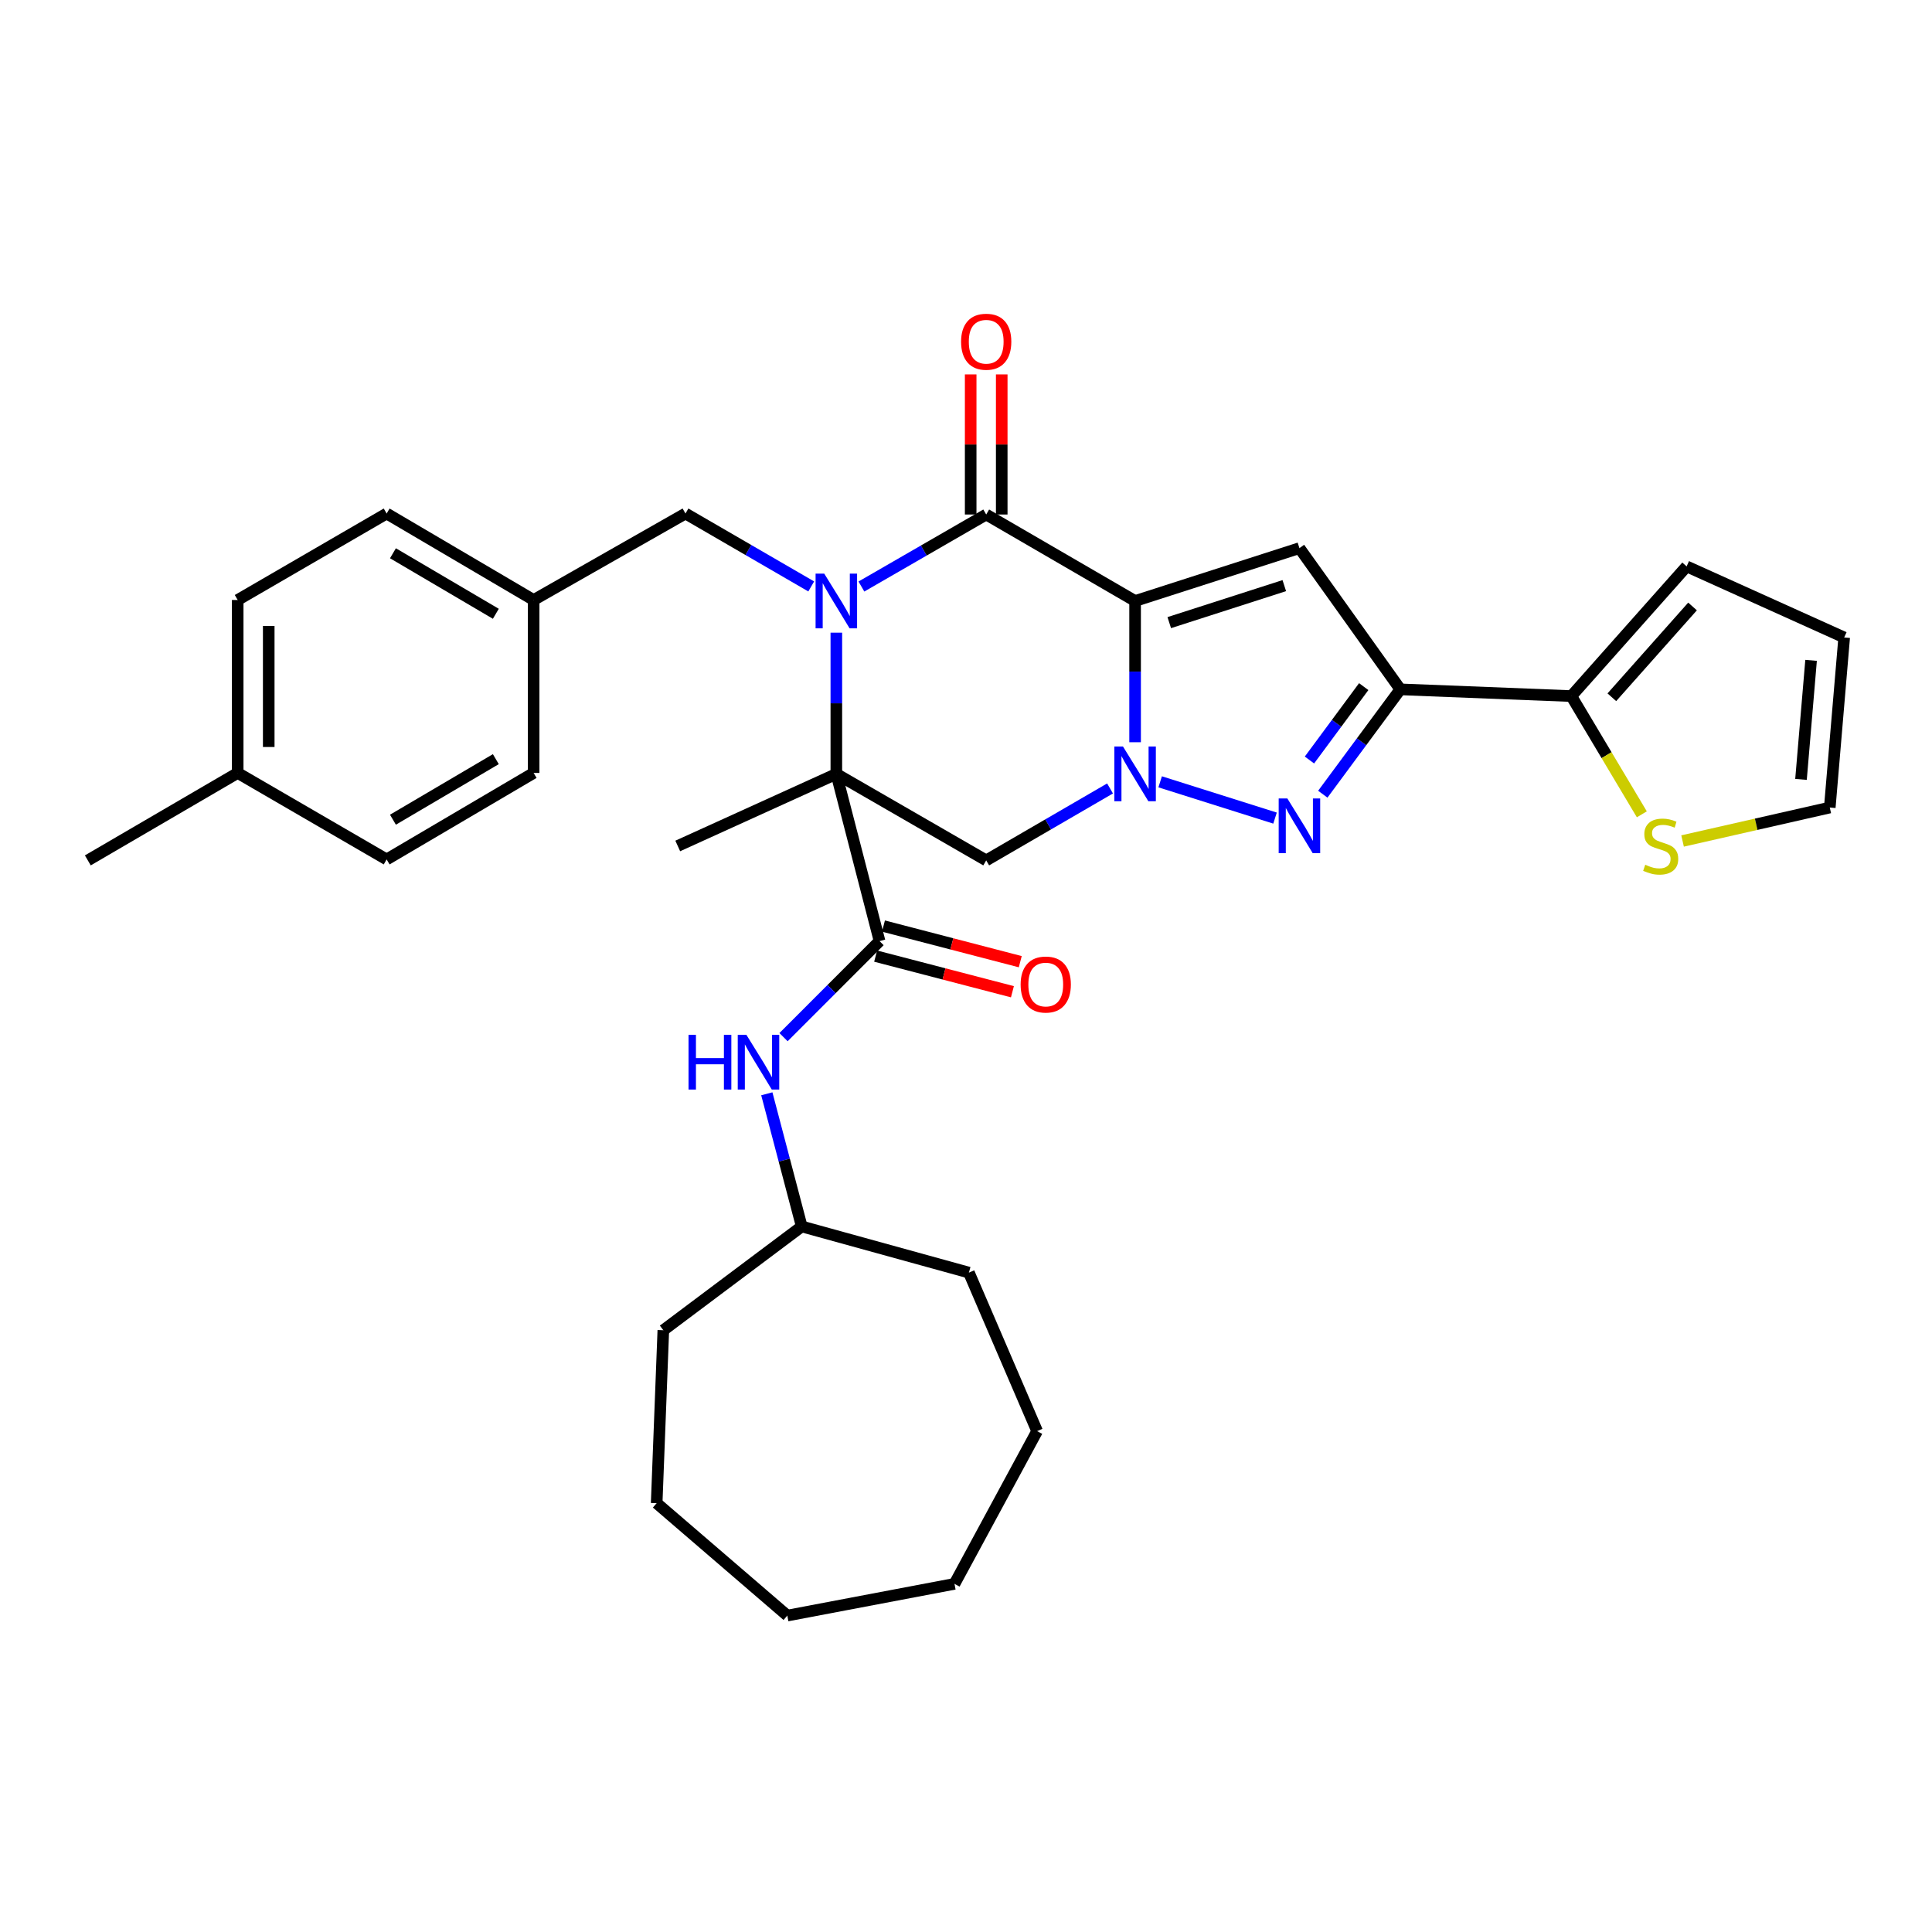 <?xml version='1.0' encoding='iso-8859-1'?>
<svg version='1.1' baseProfile='full'
              xmlns='http://www.w3.org/2000/svg'
                      xmlns:rdkit='http://www.rdkit.org/xml'
                      xmlns:xlink='http://www.w3.org/1999/xlink'
                  xml:space='preserve'
width='1000px' height='1000px' viewBox='0 0 1000 1000'>
<!-- END OF HEADER -->
<rect style='opacity:1.0;fill:#FFFFFF;stroke:none' width='1000' height='1000' x='0' y='0'> </rect>
<path class='bond-2' d='M 587.525,311.074 L 587.525,347.624' style='fill:none;fill-rule:evenodd;stroke:#000000;stroke-width:6px;stroke-linecap:butt;stroke-linejoin:miter;stroke-opacity:1' />
<path class='bond-2' d='M 587.525,347.624 L 587.525,384.175' style='fill:none;fill-rule:evenodd;stroke:#0000FF;stroke-width:6px;stroke-linecap:butt;stroke-linejoin:miter;stroke-opacity:1' />
<path class='bond-3' d='M 587.525,311.074 L 510.456,266.311' style='fill:none;fill-rule:evenodd;stroke:#000000;stroke-width:6px;stroke-linecap:butt;stroke-linejoin:miter;stroke-opacity:1' />
<path class='bond-5' d='M 587.525,311.074 L 672.585,283.714' style='fill:none;fill-rule:evenodd;stroke:#000000;stroke-width:6px;stroke-linecap:butt;stroke-linejoin:miter;stroke-opacity:1' />
<path class='bond-5' d='M 605.205,322.271 L 664.748,303.119' style='fill:none;fill-rule:evenodd;stroke:#000000;stroke-width:6px;stroke-linecap:butt;stroke-linejoin:miter;stroke-opacity:1' />
<path class='bond-0' d='M 432.887,400.572 L 432.887,364.022' style='fill:none;fill-rule:evenodd;stroke:#000000;stroke-width:6px;stroke-linecap:butt;stroke-linejoin:miter;stroke-opacity:1' />
<path class='bond-0' d='M 432.887,364.022 L 432.887,327.471' style='fill:none;fill-rule:evenodd;stroke:#0000FF;stroke-width:6px;stroke-linecap:butt;stroke-linejoin:miter;stroke-opacity:1' />
<path class='bond-8' d='M 432.887,400.572 L 455.255,487.106' style='fill:none;fill-rule:evenodd;stroke:#000000;stroke-width:6px;stroke-linecap:butt;stroke-linejoin:miter;stroke-opacity:1' />
<path class='bond-18' d='M 432.887,400.572 L 350.801,437.87' style='fill:none;fill-rule:evenodd;stroke:#000000;stroke-width:6px;stroke-linecap:butt;stroke-linejoin:miter;stroke-opacity:1' />
<path class='bond-34' d='M 432.887,400.572 L 510.456,445.335' style='fill:none;fill-rule:evenodd;stroke:#000000;stroke-width:6px;stroke-linecap:butt;stroke-linejoin:miter;stroke-opacity:1' />
<path class='bond-1' d='M 445.866,303.584 L 478.161,284.948' style='fill:none;fill-rule:evenodd;stroke:#0000FF;stroke-width:6px;stroke-linecap:butt;stroke-linejoin:miter;stroke-opacity:1' />
<path class='bond-1' d='M 478.161,284.948 L 510.456,266.311' style='fill:none;fill-rule:evenodd;stroke:#000000;stroke-width:6px;stroke-linecap:butt;stroke-linejoin:miter;stroke-opacity:1' />
<path class='bond-11' d='M 419.891,303.539 L 387.346,284.671' style='fill:none;fill-rule:evenodd;stroke:#0000FF;stroke-width:6px;stroke-linecap:butt;stroke-linejoin:miter;stroke-opacity:1' />
<path class='bond-11' d='M 387.346,284.671 L 354.801,265.802' style='fill:none;fill-rule:evenodd;stroke:#000000;stroke-width:6px;stroke-linecap:butt;stroke-linejoin:miter;stroke-opacity:1' />
<path class='bond-4' d='M 600.495,404.668 L 659.955,423.443' style='fill:none;fill-rule:evenodd;stroke:#0000FF;stroke-width:6px;stroke-linecap:butt;stroke-linejoin:miter;stroke-opacity:1' />
<path class='bond-7' d='M 574.557,408.104 L 542.506,426.719' style='fill:none;fill-rule:evenodd;stroke:#0000FF;stroke-width:6px;stroke-linecap:butt;stroke-linejoin:miter;stroke-opacity:1' />
<path class='bond-7' d='M 542.506,426.719 L 510.456,445.335' style='fill:none;fill-rule:evenodd;stroke:#000000;stroke-width:6px;stroke-linecap:butt;stroke-linejoin:miter;stroke-opacity:1' />
<path class='bond-13' d='M 518.493,266.311 L 518.493,230.052' style='fill:none;fill-rule:evenodd;stroke:#000000;stroke-width:6px;stroke-linecap:butt;stroke-linejoin:miter;stroke-opacity:1' />
<path class='bond-13' d='M 518.493,230.052 L 518.493,193.793' style='fill:none;fill-rule:evenodd;stroke:#FF0000;stroke-width:6px;stroke-linecap:butt;stroke-linejoin:miter;stroke-opacity:1' />
<path class='bond-13' d='M 502.42,266.311 L 502.42,230.052' style='fill:none;fill-rule:evenodd;stroke:#000000;stroke-width:6px;stroke-linecap:butt;stroke-linejoin:miter;stroke-opacity:1' />
<path class='bond-13' d='M 502.42,230.052 L 502.42,193.793' style='fill:none;fill-rule:evenodd;stroke:#FF0000;stroke-width:6px;stroke-linecap:butt;stroke-linejoin:miter;stroke-opacity:1' />
<path class='bond-33' d='M 684.679,411.076 L 704.741,383.943' style='fill:none;fill-rule:evenodd;stroke:#0000FF;stroke-width:6px;stroke-linecap:butt;stroke-linejoin:miter;stroke-opacity:1' />
<path class='bond-33' d='M 704.741,383.943 L 724.804,356.81' style='fill:none;fill-rule:evenodd;stroke:#000000;stroke-width:6px;stroke-linecap:butt;stroke-linejoin:miter;stroke-opacity:1' />
<path class='bond-33' d='M 677.774,393.38 L 691.818,374.387' style='fill:none;fill-rule:evenodd;stroke:#0000FF;stroke-width:6px;stroke-linecap:butt;stroke-linejoin:miter;stroke-opacity:1' />
<path class='bond-33' d='M 691.818,374.387 L 705.861,355.394' style='fill:none;fill-rule:evenodd;stroke:#000000;stroke-width:6px;stroke-linecap:butt;stroke-linejoin:miter;stroke-opacity:1' />
<path class='bond-6' d='M 672.585,283.714 L 724.804,356.81' style='fill:none;fill-rule:evenodd;stroke:#000000;stroke-width:6px;stroke-linecap:butt;stroke-linejoin:miter;stroke-opacity:1' />
<path class='bond-9' d='M 724.804,356.81 L 813.32,360.292' style='fill:none;fill-rule:evenodd;stroke:#000000;stroke-width:6px;stroke-linecap:butt;stroke-linejoin:miter;stroke-opacity:1' />
<path class='bond-10' d='M 455.255,487.106 L 430.405,511.967' style='fill:none;fill-rule:evenodd;stroke:#000000;stroke-width:6px;stroke-linecap:butt;stroke-linejoin:miter;stroke-opacity:1' />
<path class='bond-10' d='M 430.405,511.967 L 405.554,536.828' style='fill:none;fill-rule:evenodd;stroke:#0000FF;stroke-width:6px;stroke-linecap:butt;stroke-linejoin:miter;stroke-opacity:1' />
<path class='bond-14' d='M 453.23,494.883 L 488.631,504.102' style='fill:none;fill-rule:evenodd;stroke:#000000;stroke-width:6px;stroke-linecap:butt;stroke-linejoin:miter;stroke-opacity:1' />
<path class='bond-14' d='M 488.631,504.102 L 524.032,513.322' style='fill:none;fill-rule:evenodd;stroke:#FF0000;stroke-width:6px;stroke-linecap:butt;stroke-linejoin:miter;stroke-opacity:1' />
<path class='bond-14' d='M 457.281,479.329 L 492.682,488.548' style='fill:none;fill-rule:evenodd;stroke:#000000;stroke-width:6px;stroke-linecap:butt;stroke-linejoin:miter;stroke-opacity:1' />
<path class='bond-14' d='M 492.682,488.548 L 528.083,497.768' style='fill:none;fill-rule:evenodd;stroke:#FF0000;stroke-width:6px;stroke-linecap:butt;stroke-linejoin:miter;stroke-opacity:1' />
<path class='bond-12' d='M 813.32,360.292 L 831.564,390.892' style='fill:none;fill-rule:evenodd;stroke:#000000;stroke-width:6px;stroke-linecap:butt;stroke-linejoin:miter;stroke-opacity:1' />
<path class='bond-12' d='M 831.564,390.892 L 849.809,421.492' style='fill:none;fill-rule:evenodd;stroke:#CCCC00;stroke-width:6px;stroke-linecap:butt;stroke-linejoin:miter;stroke-opacity:1' />
<path class='bond-15' d='M 813.32,360.292 L 872.994,293.162' style='fill:none;fill-rule:evenodd;stroke:#000000;stroke-width:6px;stroke-linecap:butt;stroke-linejoin:miter;stroke-opacity:1' />
<path class='bond-15' d='M 834.284,360.901 L 876.056,313.91' style='fill:none;fill-rule:evenodd;stroke:#000000;stroke-width:6px;stroke-linecap:butt;stroke-linejoin:miter;stroke-opacity:1' />
<path class='bond-20' d='M 396.904,566.147 L 405.939,600.481' style='fill:none;fill-rule:evenodd;stroke:#0000FF;stroke-width:6px;stroke-linecap:butt;stroke-linejoin:miter;stroke-opacity:1' />
<path class='bond-20' d='M 405.939,600.481 L 414.975,634.814' style='fill:none;fill-rule:evenodd;stroke:#000000;stroke-width:6px;stroke-linecap:butt;stroke-linejoin:miter;stroke-opacity:1' />
<path class='bond-19' d='M 354.801,265.802 L 276.205,310.556' style='fill:none;fill-rule:evenodd;stroke:#000000;stroke-width:6px;stroke-linecap:butt;stroke-linejoin:miter;stroke-opacity:1' />
<path class='bond-16' d='M 870.897,435.295 L 908.993,426.635' style='fill:none;fill-rule:evenodd;stroke:#CCCC00;stroke-width:6px;stroke-linecap:butt;stroke-linejoin:miter;stroke-opacity:1' />
<path class='bond-16' d='M 908.993,426.635 L 947.089,417.975' style='fill:none;fill-rule:evenodd;stroke:#000000;stroke-width:6px;stroke-linecap:butt;stroke-linejoin:miter;stroke-opacity:1' />
<path class='bond-17' d='M 872.994,293.162 L 954.545,329.95' style='fill:none;fill-rule:evenodd;stroke:#000000;stroke-width:6px;stroke-linecap:butt;stroke-linejoin:miter;stroke-opacity:1' />
<path class='bond-35' d='M 947.089,417.975 L 954.545,329.95' style='fill:none;fill-rule:evenodd;stroke:#000000;stroke-width:6px;stroke-linecap:butt;stroke-linejoin:miter;stroke-opacity:1' />
<path class='bond-35' d='M 932.193,403.415 L 937.412,341.797' style='fill:none;fill-rule:evenodd;stroke:#000000;stroke-width:6px;stroke-linecap:butt;stroke-linejoin:miter;stroke-opacity:1' />
<path class='bond-22' d='M 276.205,310.556 L 276.205,400.072' style='fill:none;fill-rule:evenodd;stroke:#000000;stroke-width:6px;stroke-linecap:butt;stroke-linejoin:miter;stroke-opacity:1' />
<path class='bond-23' d='M 276.205,310.556 L 200.128,265.802' style='fill:none;fill-rule:evenodd;stroke:#000000;stroke-width:6px;stroke-linecap:butt;stroke-linejoin:miter;stroke-opacity:1' />
<path class='bond-23' d='M 256.644,317.696 L 203.39,286.369' style='fill:none;fill-rule:evenodd;stroke:#000000;stroke-width:6px;stroke-linecap:butt;stroke-linejoin:miter;stroke-opacity:1' />
<path class='bond-27' d='M 414.975,634.814 L 343.336,688.524' style='fill:none;fill-rule:evenodd;stroke:#000000;stroke-width:6px;stroke-linecap:butt;stroke-linejoin:miter;stroke-opacity:1' />
<path class='bond-28' d='M 414.975,634.814 L 501.509,658.7' style='fill:none;fill-rule:evenodd;stroke:#000000;stroke-width:6px;stroke-linecap:butt;stroke-linejoin:miter;stroke-opacity:1' />
<path class='bond-21' d='M 123.023,400.072 L 123.023,310.556' style='fill:none;fill-rule:evenodd;stroke:#000000;stroke-width:6px;stroke-linecap:butt;stroke-linejoin:miter;stroke-opacity:1' />
<path class='bond-21' d='M 139.096,386.645 L 139.096,323.983' style='fill:none;fill-rule:evenodd;stroke:#000000;stroke-width:6px;stroke-linecap:butt;stroke-linejoin:miter;stroke-opacity:1' />
<path class='bond-26' d='M 123.023,400.072 L 45.455,445.335' style='fill:none;fill-rule:evenodd;stroke:#000000;stroke-width:6px;stroke-linecap:butt;stroke-linejoin:miter;stroke-opacity:1' />
<path class='bond-36' d='M 123.023,400.072 L 200.128,444.843' style='fill:none;fill-rule:evenodd;stroke:#000000;stroke-width:6px;stroke-linecap:butt;stroke-linejoin:miter;stroke-opacity:1' />
<path class='bond-24' d='M 276.205,400.072 L 200.128,444.843' style='fill:none;fill-rule:evenodd;stroke:#000000;stroke-width:6px;stroke-linecap:butt;stroke-linejoin:miter;stroke-opacity:1' />
<path class='bond-24' d='M 256.642,392.936 L 203.387,424.276' style='fill:none;fill-rule:evenodd;stroke:#000000;stroke-width:6px;stroke-linecap:butt;stroke-linejoin:miter;stroke-opacity:1' />
<path class='bond-25' d='M 200.128,265.802 L 123.023,310.556' style='fill:none;fill-rule:evenodd;stroke:#000000;stroke-width:6px;stroke-linecap:butt;stroke-linejoin:miter;stroke-opacity:1' />
<path class='bond-30' d='M 343.336,688.524 L 339.889,778.04' style='fill:none;fill-rule:evenodd;stroke:#000000;stroke-width:6px;stroke-linecap:butt;stroke-linejoin:miter;stroke-opacity:1' />
<path class='bond-29' d='M 501.509,658.7 L 536.807,740.742' style='fill:none;fill-rule:evenodd;stroke:#000000;stroke-width:6px;stroke-linecap:butt;stroke-linejoin:miter;stroke-opacity:1' />
<path class='bond-32' d='M 536.807,740.742 L 494.044,819.802' style='fill:none;fill-rule:evenodd;stroke:#000000;stroke-width:6px;stroke-linecap:butt;stroke-linejoin:miter;stroke-opacity:1' />
<path class='bond-31' d='M 339.889,778.04 L 407.51,836.223' style='fill:none;fill-rule:evenodd;stroke:#000000;stroke-width:6px;stroke-linecap:butt;stroke-linejoin:miter;stroke-opacity:1' />
<path class='bond-37' d='M 407.51,836.223 L 494.044,819.802' style='fill:none;fill-rule:evenodd;stroke:#000000;stroke-width:6px;stroke-linecap:butt;stroke-linejoin:miter;stroke-opacity:1' />
<path  class='atom-2' d='M 426.627 296.914
L 435.907 311.914
Q 436.827 313.394, 438.307 316.074
Q 439.787 318.754, 439.867 318.914
L 439.867 296.914
L 443.627 296.914
L 443.627 325.234
L 439.747 325.234
L 429.787 308.834
Q 428.627 306.914, 427.387 304.714
Q 426.187 302.514, 425.827 301.834
L 425.827 325.234
L 422.147 325.234
L 422.147 296.914
L 426.627 296.914
' fill='#0000FF'/>
<path  class='atom-3' d='M 581.265 386.412
L 590.545 401.412
Q 591.465 402.892, 592.945 405.572
Q 594.425 408.252, 594.505 408.412
L 594.505 386.412
L 598.265 386.412
L 598.265 414.732
L 594.385 414.732
L 584.425 398.332
Q 583.265 396.412, 582.025 394.212
Q 580.825 392.012, 580.465 391.332
L 580.465 414.732
L 576.785 414.732
L 576.785 386.412
L 581.265 386.412
' fill='#0000FF'/>
<path  class='atom-5' d='M 666.325 413.271
L 675.605 428.271
Q 676.525 429.751, 678.005 432.431
Q 679.485 435.111, 679.565 435.271
L 679.565 413.271
L 683.325 413.271
L 683.325 441.591
L 679.445 441.591
L 669.485 425.191
Q 668.325 423.271, 667.085 421.071
Q 665.885 418.871, 665.525 418.191
L 665.525 441.591
L 661.845 441.591
L 661.845 413.271
L 666.325 413.271
' fill='#0000FF'/>
<path  class='atom-11' d='M 356.379 535.629
L 360.219 535.629
L 360.219 547.669
L 374.699 547.669
L 374.699 535.629
L 378.539 535.629
L 378.539 563.949
L 374.699 563.949
L 374.699 550.869
L 360.219 550.869
L 360.219 563.949
L 356.379 563.949
L 356.379 535.629
' fill='#0000FF'/>
<path  class='atom-11' d='M 386.339 535.629
L 395.619 550.629
Q 396.539 552.109, 398.019 554.789
Q 399.499 557.469, 399.579 557.629
L 399.579 535.629
L 403.339 535.629
L 403.339 563.949
L 399.459 563.949
L 389.499 547.549
Q 388.339 545.629, 387.099 543.429
Q 385.899 541.229, 385.539 540.549
L 385.539 563.949
L 381.859 563.949
L 381.859 535.629
L 386.339 535.629
' fill='#0000FF'/>
<path  class='atom-13' d='M 851.574 447.59
Q 851.894 447.71, 853.214 448.27
Q 854.534 448.83, 855.974 449.19
Q 857.454 449.51, 858.894 449.51
Q 861.574 449.51, 863.134 448.23
Q 864.694 446.91, 864.694 444.63
Q 864.694 443.07, 863.894 442.11
Q 863.134 441.15, 861.934 440.63
Q 860.734 440.11, 858.734 439.51
Q 856.214 438.75, 854.694 438.03
Q 853.214 437.31, 852.134 435.79
Q 851.094 434.27, 851.094 431.71
Q 851.094 428.15, 853.494 425.95
Q 855.934 423.75, 860.734 423.75
Q 864.014 423.75, 867.734 425.31
L 866.814 428.39
Q 863.414 426.99, 860.854 426.99
Q 858.094 426.99, 856.574 428.15
Q 855.054 429.27, 855.094 431.23
Q 855.094 432.75, 855.854 433.67
Q 856.654 434.59, 857.774 435.11
Q 858.934 435.63, 860.854 436.23
Q 863.414 437.03, 864.934 437.83
Q 866.454 438.63, 867.534 440.27
Q 868.654 441.87, 868.654 444.63
Q 868.654 448.55, 866.014 450.67
Q 863.414 452.75, 859.054 452.75
Q 856.534 452.75, 854.614 452.19
Q 852.734 451.67, 850.494 450.75
L 851.574 447.59
' fill='#CCCC00'/>
<path  class='atom-14' d='M 497.456 176.875
Q 497.456 170.075, 500.816 166.275
Q 504.176 162.475, 510.456 162.475
Q 516.736 162.475, 520.096 166.275
Q 523.456 170.075, 523.456 176.875
Q 523.456 183.755, 520.056 187.675
Q 516.656 191.555, 510.456 191.555
Q 504.216 191.555, 500.816 187.675
Q 497.456 183.795, 497.456 176.875
M 510.456 188.355
Q 514.776 188.355, 517.096 185.475
Q 519.456 182.555, 519.456 176.875
Q 519.456 171.315, 517.096 168.515
Q 514.776 165.675, 510.456 165.675
Q 506.136 165.675, 503.776 168.475
Q 501.456 171.275, 501.456 176.875
Q 501.456 182.595, 503.776 185.475
Q 506.136 188.355, 510.456 188.355
' fill='#FF0000'/>
<path  class='atom-15' d='M 528.28 509.589
Q 528.28 502.789, 531.64 498.989
Q 535 495.189, 541.28 495.189
Q 547.56 495.189, 550.92 498.989
Q 554.28 502.789, 554.28 509.589
Q 554.28 516.469, 550.88 520.389
Q 547.48 524.269, 541.28 524.269
Q 535.04 524.269, 531.64 520.389
Q 528.28 516.509, 528.28 509.589
M 541.28 521.069
Q 545.6 521.069, 547.92 518.189
Q 550.28 515.269, 550.28 509.589
Q 550.28 504.029, 547.92 501.229
Q 545.6 498.389, 541.28 498.389
Q 536.96 498.389, 534.6 501.189
Q 532.28 503.989, 532.28 509.589
Q 532.28 515.309, 534.6 518.189
Q 536.96 521.069, 541.28 521.069
' fill='#FF0000'/>
</svg>
